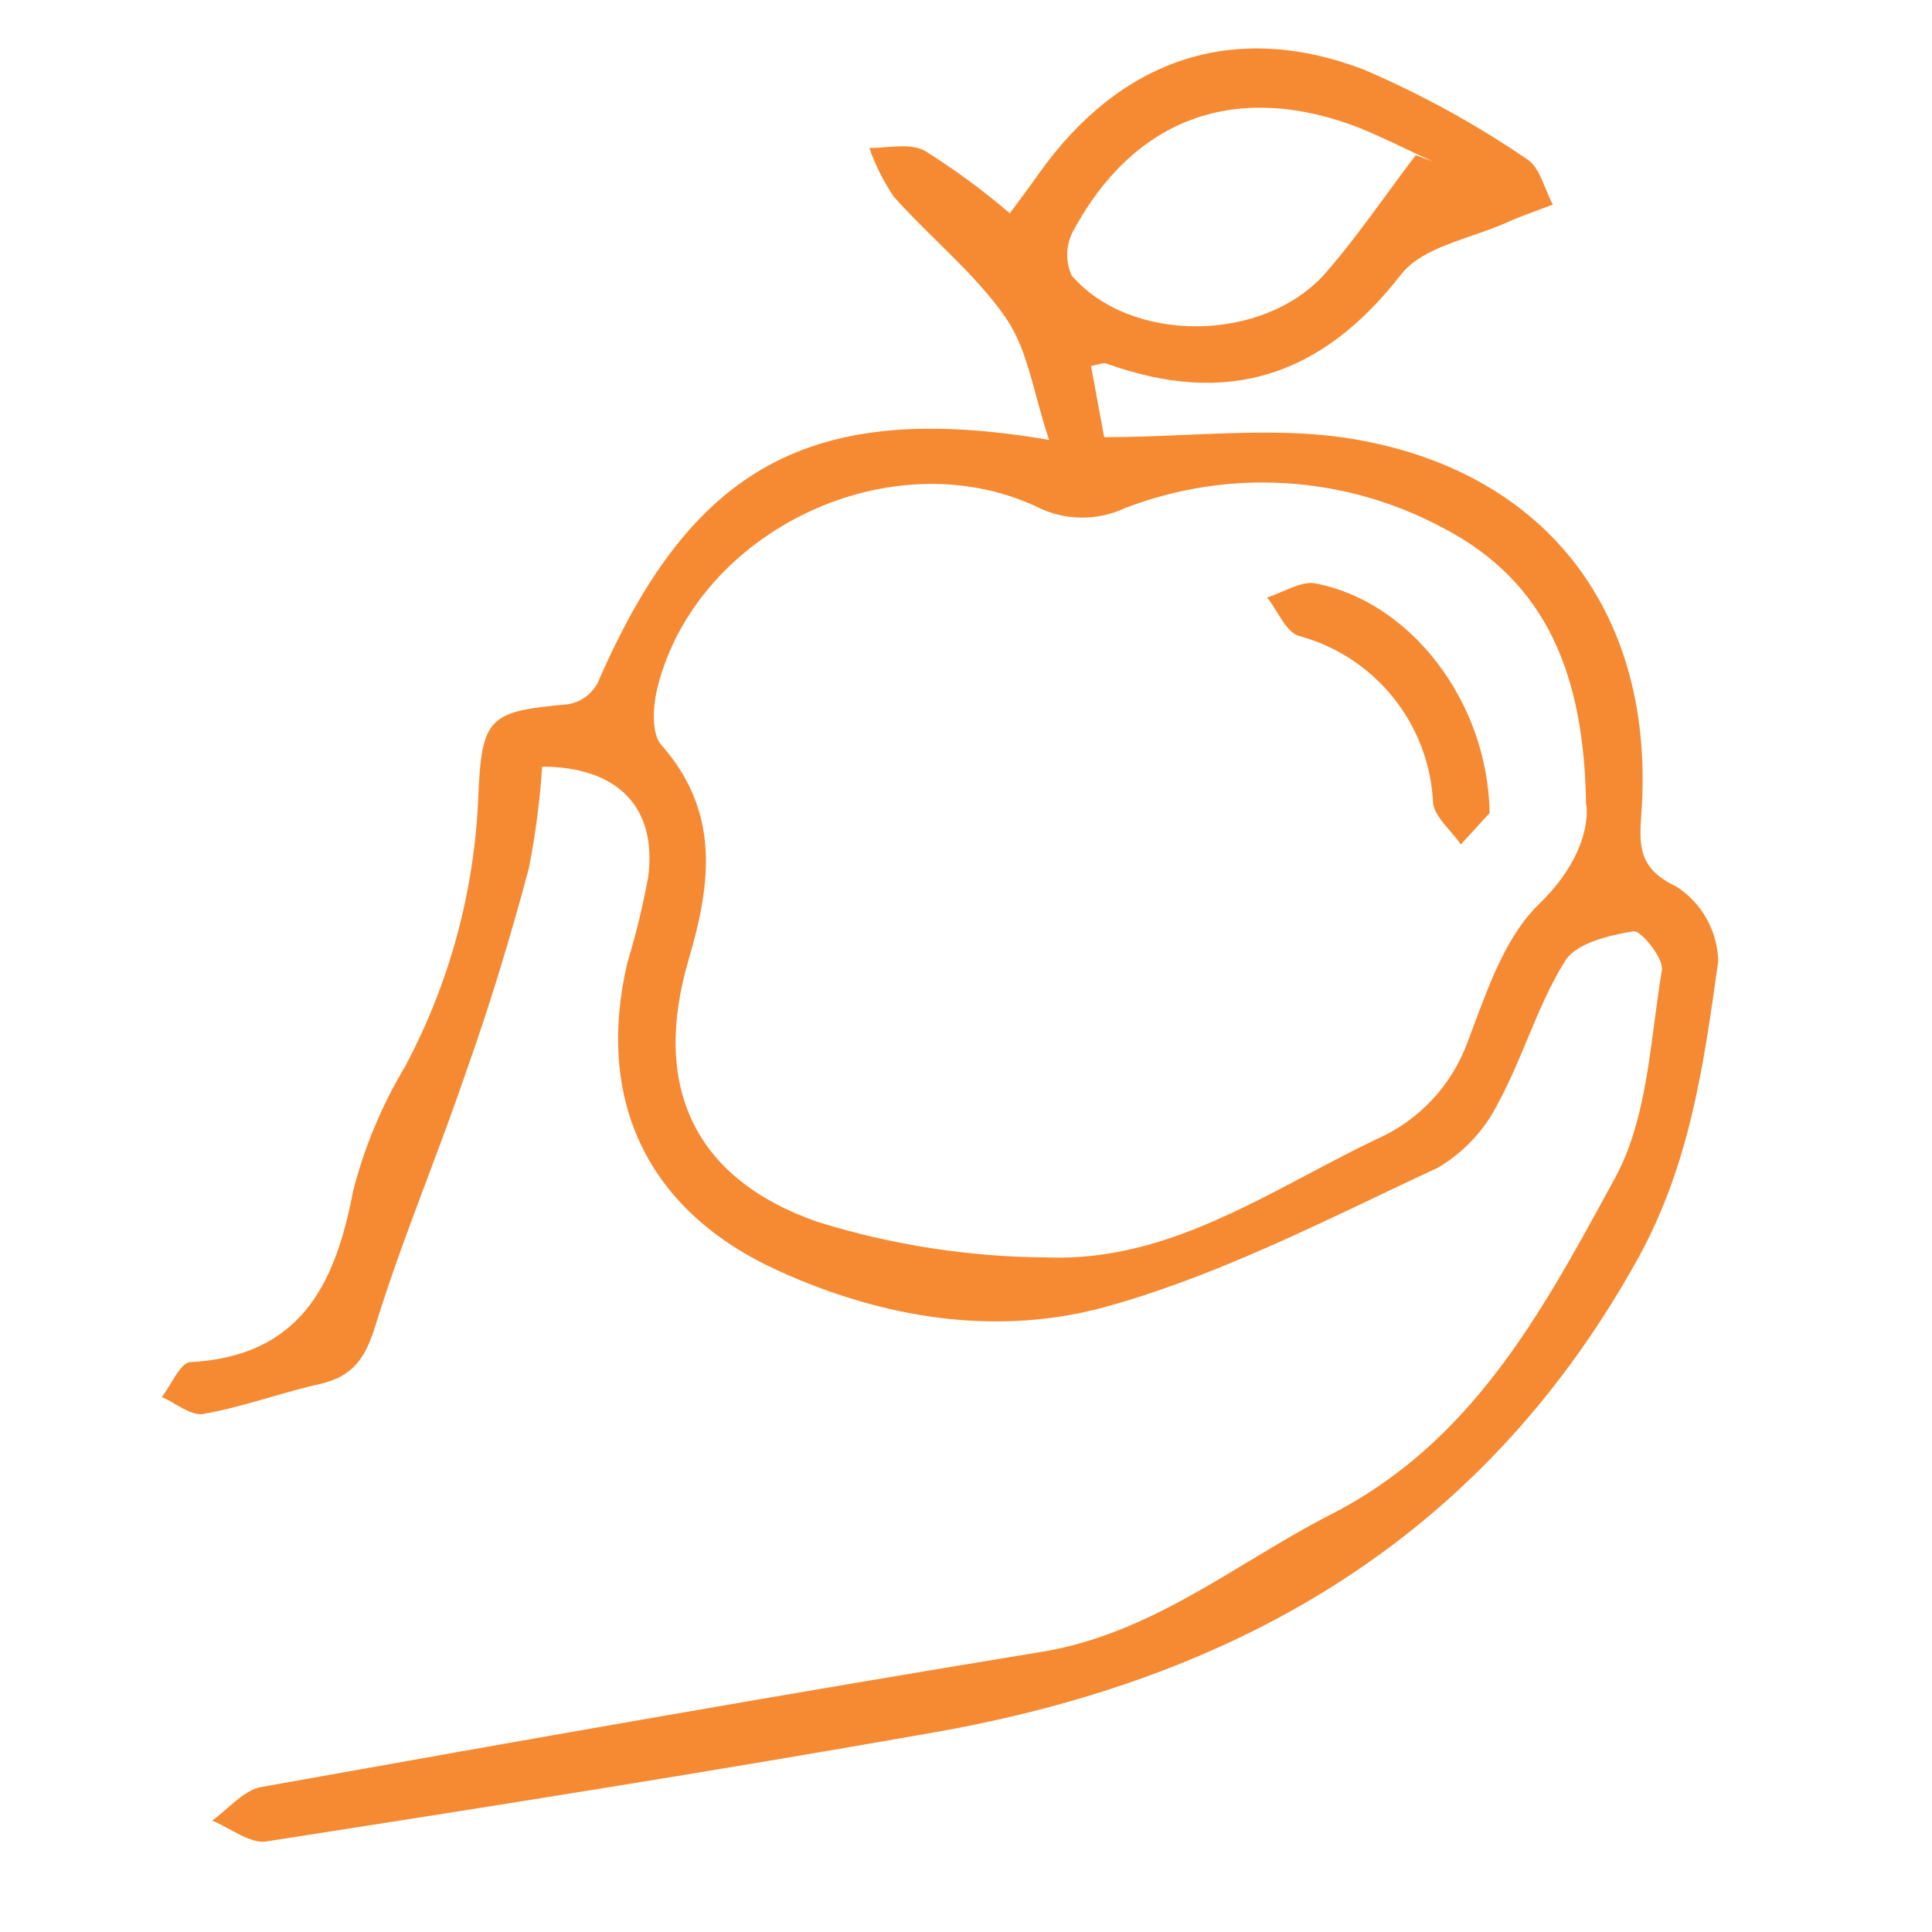 <svg xmlns="http://www.w3.org/2000/svg" xmlns:xlink="http://www.w3.org/1999/xlink" width="720" zoomAndPan="magnify" viewBox="0 0 540 547.92" height="720" preserveAspectRatio="xMidYMid meet" version="1.0"><path fill="#f68a33" d="M 146.008 246.301 C 147.895 236.766 149.16 227.121 149.801 217.422 C 171.234 217.484 182.426 228.961 179.879 248.668 C 178.363 256.902 176.387 265.039 173.957 273.055 C 164.781 312.402 179.879 343.531 216.531 360.277 C 246.668 374.066 279.293 379.215 310.441 370.398 C 336.844 362.984 362.059 350.984 387.117 339.051 C 392.688 336.402 398.25 333.754 403.816 331.164 C 411.254 326.789 417.246 320.324 421.047 312.578 C 424.133 306.887 426.648 300.844 429.168 294.805 C 432.355 287.16 435.543 279.52 439.871 272.574 C 443.012 267.484 452.371 265.238 459.297 264.113 C 461.43 263.816 467.938 271.809 467.348 275.18 C 466.547 279.965 465.91 284.867 465.258 289.781 C 463.219 305.301 461.16 321 454.145 333.945 C 453.559 335.02 452.969 336.098 452.379 337.176 C 432.895 372.895 413.105 409.172 373.676 429.395 C 365.645 433.504 357.926 438.152 350.215 442.801 C 331.934 453.812 313.703 464.789 291.551 468.453 C 217.656 480.582 143.879 493.602 70.16 506.797 C 66.691 507.402 63.605 510.098 60.531 512.781 C 59.094 514.035 57.656 515.289 56.188 516.328 C 57.84 516.988 59.531 517.91 61.219 518.836 C 64.793 520.781 68.363 522.723 71.582 522.242 C 134.641 512.422 197.938 502.418 261.059 491.293 C 346.496 476.203 415.598 436.969 459.648 358.562 C 475.094 331.434 479.094 302.863 483.188 273.648 L 483.336 272.574 C 483.23 268.359 482.102 264.227 480.035 260.547 C 477.973 256.867 475.039 253.746 471.492 251.453 C 460.773 246.363 460.836 240.09 461.547 230.621 C 465.512 174.996 435.613 134.223 380.543 124.637 C 365.094 121.926 349.039 122.617 332.508 123.324 C 324.836 123.652 317.062 123.984 309.195 123.984 C 308.188 118.66 306.828 111.262 305.465 103.805 C 305.641 103.762 305.812 103.719 305.977 103.68 C 308.27 103.117 309.25 102.879 309.965 103.156 C 344.074 115.402 370.895 106.824 393.395 77.828 C 397.707 72.281 405.676 69.531 413.629 66.785 C 417.133 65.574 420.641 64.363 423.828 62.914 C 426.449 61.738 429.168 60.73 431.887 59.723 C 433.41 59.16 434.934 58.598 436.438 58.004 C 435.66 56.594 435 54.992 434.34 53.387 C 432.957 50.008 431.57 46.629 429.039 45.102 C 414.434 35.125 398.887 26.602 382.617 19.656 C 345.672 5.633 313.578 16.934 290.664 49.246 C 288.926 51.711 287.113 54.156 285.309 56.59 C 284.344 57.891 283.379 59.188 282.43 60.488 C 274.836 53.98 266.758 48.043 258.273 42.734 C 255.305 41.125 251.27 41.426 247.262 41.727 C 245.676 41.848 244.094 41.965 242.582 41.965 C 244.281 46.844 246.609 51.48 249.512 55.754 C 253.426 60.184 257.672 64.363 261.914 68.543 C 268.84 75.359 275.758 82.164 281.191 90.02 C 285.578 96.297 287.699 104.113 289.98 112.551 C 291.051 116.512 292.164 120.613 293.562 124.754 C 225.887 113.215 191.957 132.508 165.488 193.812 C 164.629 195.359 163.434 196.699 161.988 197.723 C 160.543 198.746 158.887 199.43 157.141 199.73 C 134.699 201.742 132.629 203.281 131.68 226.066 C 130.605 252.742 123.52 278.836 110.957 302.402 C 104.32 313.457 99.336 325.414 96.152 337.906 C 91.062 364.773 80.938 384.598 49.969 386.316 C 48.055 386.434 46.297 389.32 44.523 392.246 C 43.668 393.656 42.805 395.078 41.918 396.195 C 43.164 396.738 44.449 397.477 45.73 398.219 C 48.527 399.828 51.324 401.434 53.758 400.988 C 60.121 399.871 66.352 398.078 72.59 396.285 C 77.262 394.938 81.938 393.59 86.68 392.527 C 95.977 390.457 99.648 385.309 102.488 376.016 C 106.875 361.793 112.109 347.855 117.34 333.918 C 121.078 323.957 124.816 314 128.246 303.941 C 134.996 284.945 140.859 265.656 146.008 246.301 Z M 405.059 149.609 C 434.543 164.816 445.383 191.211 445.855 228.434 L 445.973 228.258 C 446.684 236.242 442.598 246.66 432.594 256.305 C 423.715 264.855 418.805 278.02 414.168 290.418 C 413.578 292.004 412.988 293.574 412.402 295.125 C 410.199 301.316 406.754 307 402.273 311.812 C 397.789 316.625 392.371 320.473 386.348 323.117 C 379.824 326.23 373.383 329.637 366.945 333.043 C 343.676 345.348 320.363 357.676 292.91 356.605 C 270.82 356.48 248.867 353.07 227.781 346.488 C 192.609 334.18 180.883 307.789 191.305 272.281 C 197.762 250.387 200.305 230.207 183.551 211.211 C 180.648 207.898 181.238 199.852 182.602 194.582 C 193.969 150.438 248.562 124.398 290.012 143.691 C 293.859 145.648 298.102 146.711 302.418 146.793 C 306.738 146.875 311.02 145.977 314.938 144.164 C 329.465 138.527 345.039 136.098 360.598 137.035 C 376.148 137.977 391.316 142.266 405.059 149.609 Z M 397.57 44.012 L 397.477 43.977 L 397.598 43.977 C 397.59 43.988 397.578 44 397.57 44.012 Z M 402.453 45.812 L 397.57 44.012 C 394.59 47.883 391.707 51.812 388.836 55.738 C 383.316 63.262 377.824 70.754 371.723 77.707 C 354.195 97.297 316.656 97.531 299.961 78.125 C 299.062 76.141 298.641 73.977 298.711 71.801 C 298.781 69.629 299.352 67.5 300.371 65.578 C 317.246 34.156 345.258 23.387 378.77 35.219 C 384.102 37.156 389.328 39.641 394.574 42.137 C 397.191 43.383 399.812 44.629 402.453 45.812 Z M 410.332 239.5 L 418.504 230.566 C 417.969 198.668 395.82 170.562 369.176 165.473 C 366.348 164.906 363.102 166.297 359.863 167.691 C 358.352 168.336 356.848 168.984 355.383 169.434 C 356.379 170.668 357.285 172.133 358.188 173.594 C 360.016 176.559 361.824 179.492 364.32 180.32 C 374.887 183.148 384.27 189.262 391.125 197.77 C 397.98 206.281 401.949 216.754 402.457 227.664 C 402.734 230.367 404.961 232.961 407.215 235.594 C 408.324 236.879 409.438 238.176 410.332 239.5 Z M 410.332 239.5 " fill-opacity="1" fill-rule="evenodd"/></svg>